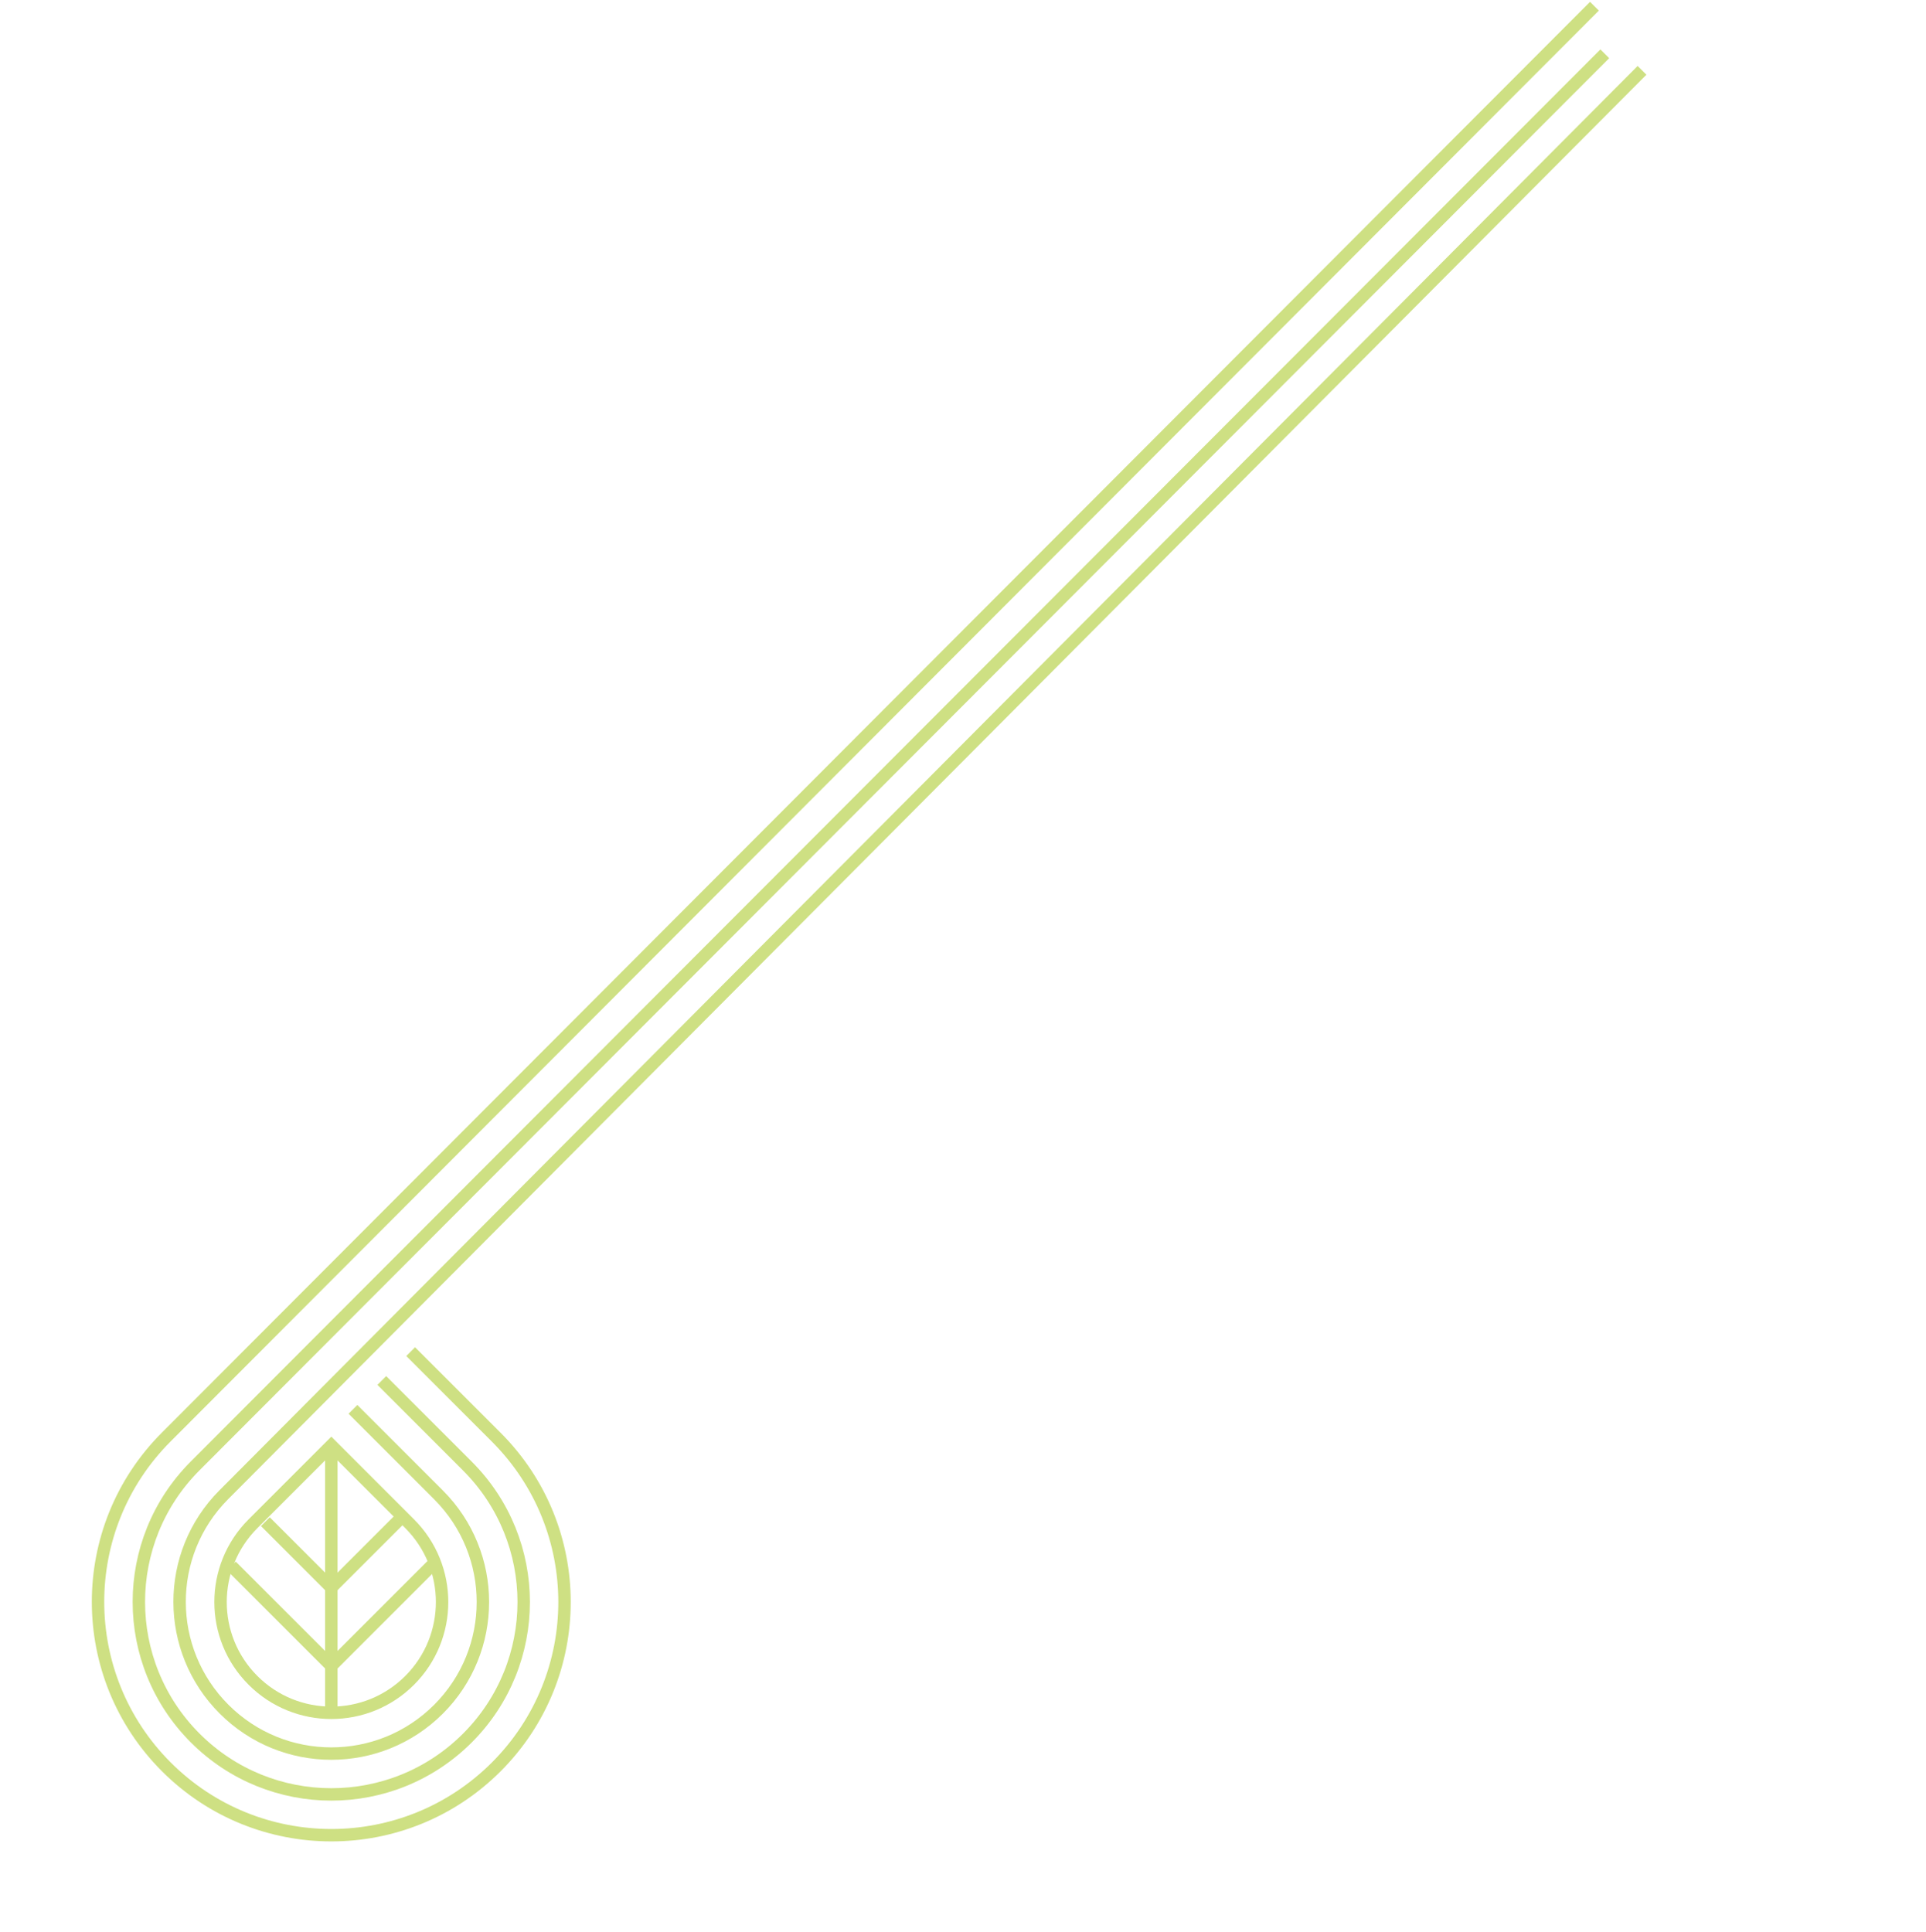 <?xml version="1.0" encoding="UTF-8"?> <svg xmlns="http://www.w3.org/2000/svg" width="931" height="934" viewBox="0 0 931 934" fill="none"><path d="M770.737 3L80.332 694.727C36.36 738.782 36.413 810.151 80.427 854.164V854.164C124.449 898.186 195.842 898.205 239.864 854.183V854.183C283.886 810.161 283.886 738.787 239.864 694.765V694.765L198.515 653.416" stroke="#CEE083" stroke-width="6"></path><path d="M775.737 26.001L94.304 708.684C58.026 745.029 58.068 803.908 94.379 840.22V840.22C130.698 876.538 189.596 876.553 225.915 840.235V840.235C262.233 803.916 262.233 745.033 225.915 708.715V708.715L184.564 667.364" stroke="#CEE083" stroke-width="6"></path><path d="M793.737 34.001L108.172 722.607C79.634 751.271 79.714 797.656 108.315 826.257V826.257C136.929 854.871 183.351 854.9 211.966 826.286V826.286C240.58 797.671 240.58 751.278 211.966 722.664V722.664L170.616 681.315" stroke="#CEE083" stroke-width="6"></path><path d="M122.293 736.613C101.382 757.523 101.382 791.426 122.293 812.336V812.336C143.204 833.247 177.106 833.247 198.017 812.336V812.336C218.927 791.426 218.927 757.523 198.017 736.613L160.155 698.751L122.293 736.613Z" stroke="#CEE083" stroke-width="6"></path><path d="M111.831 757.038L160.155 805.362M160.155 805.362L208.977 756.54M160.155 805.362L160.155 702.736M160.155 805.362L160.155 826.285" stroke="#CEE083" stroke-width="6"></path><path d="M128.271 735.616L160.155 767.5L192.537 735.118" stroke="#CEE083" stroke-width="6"></path></svg> 
